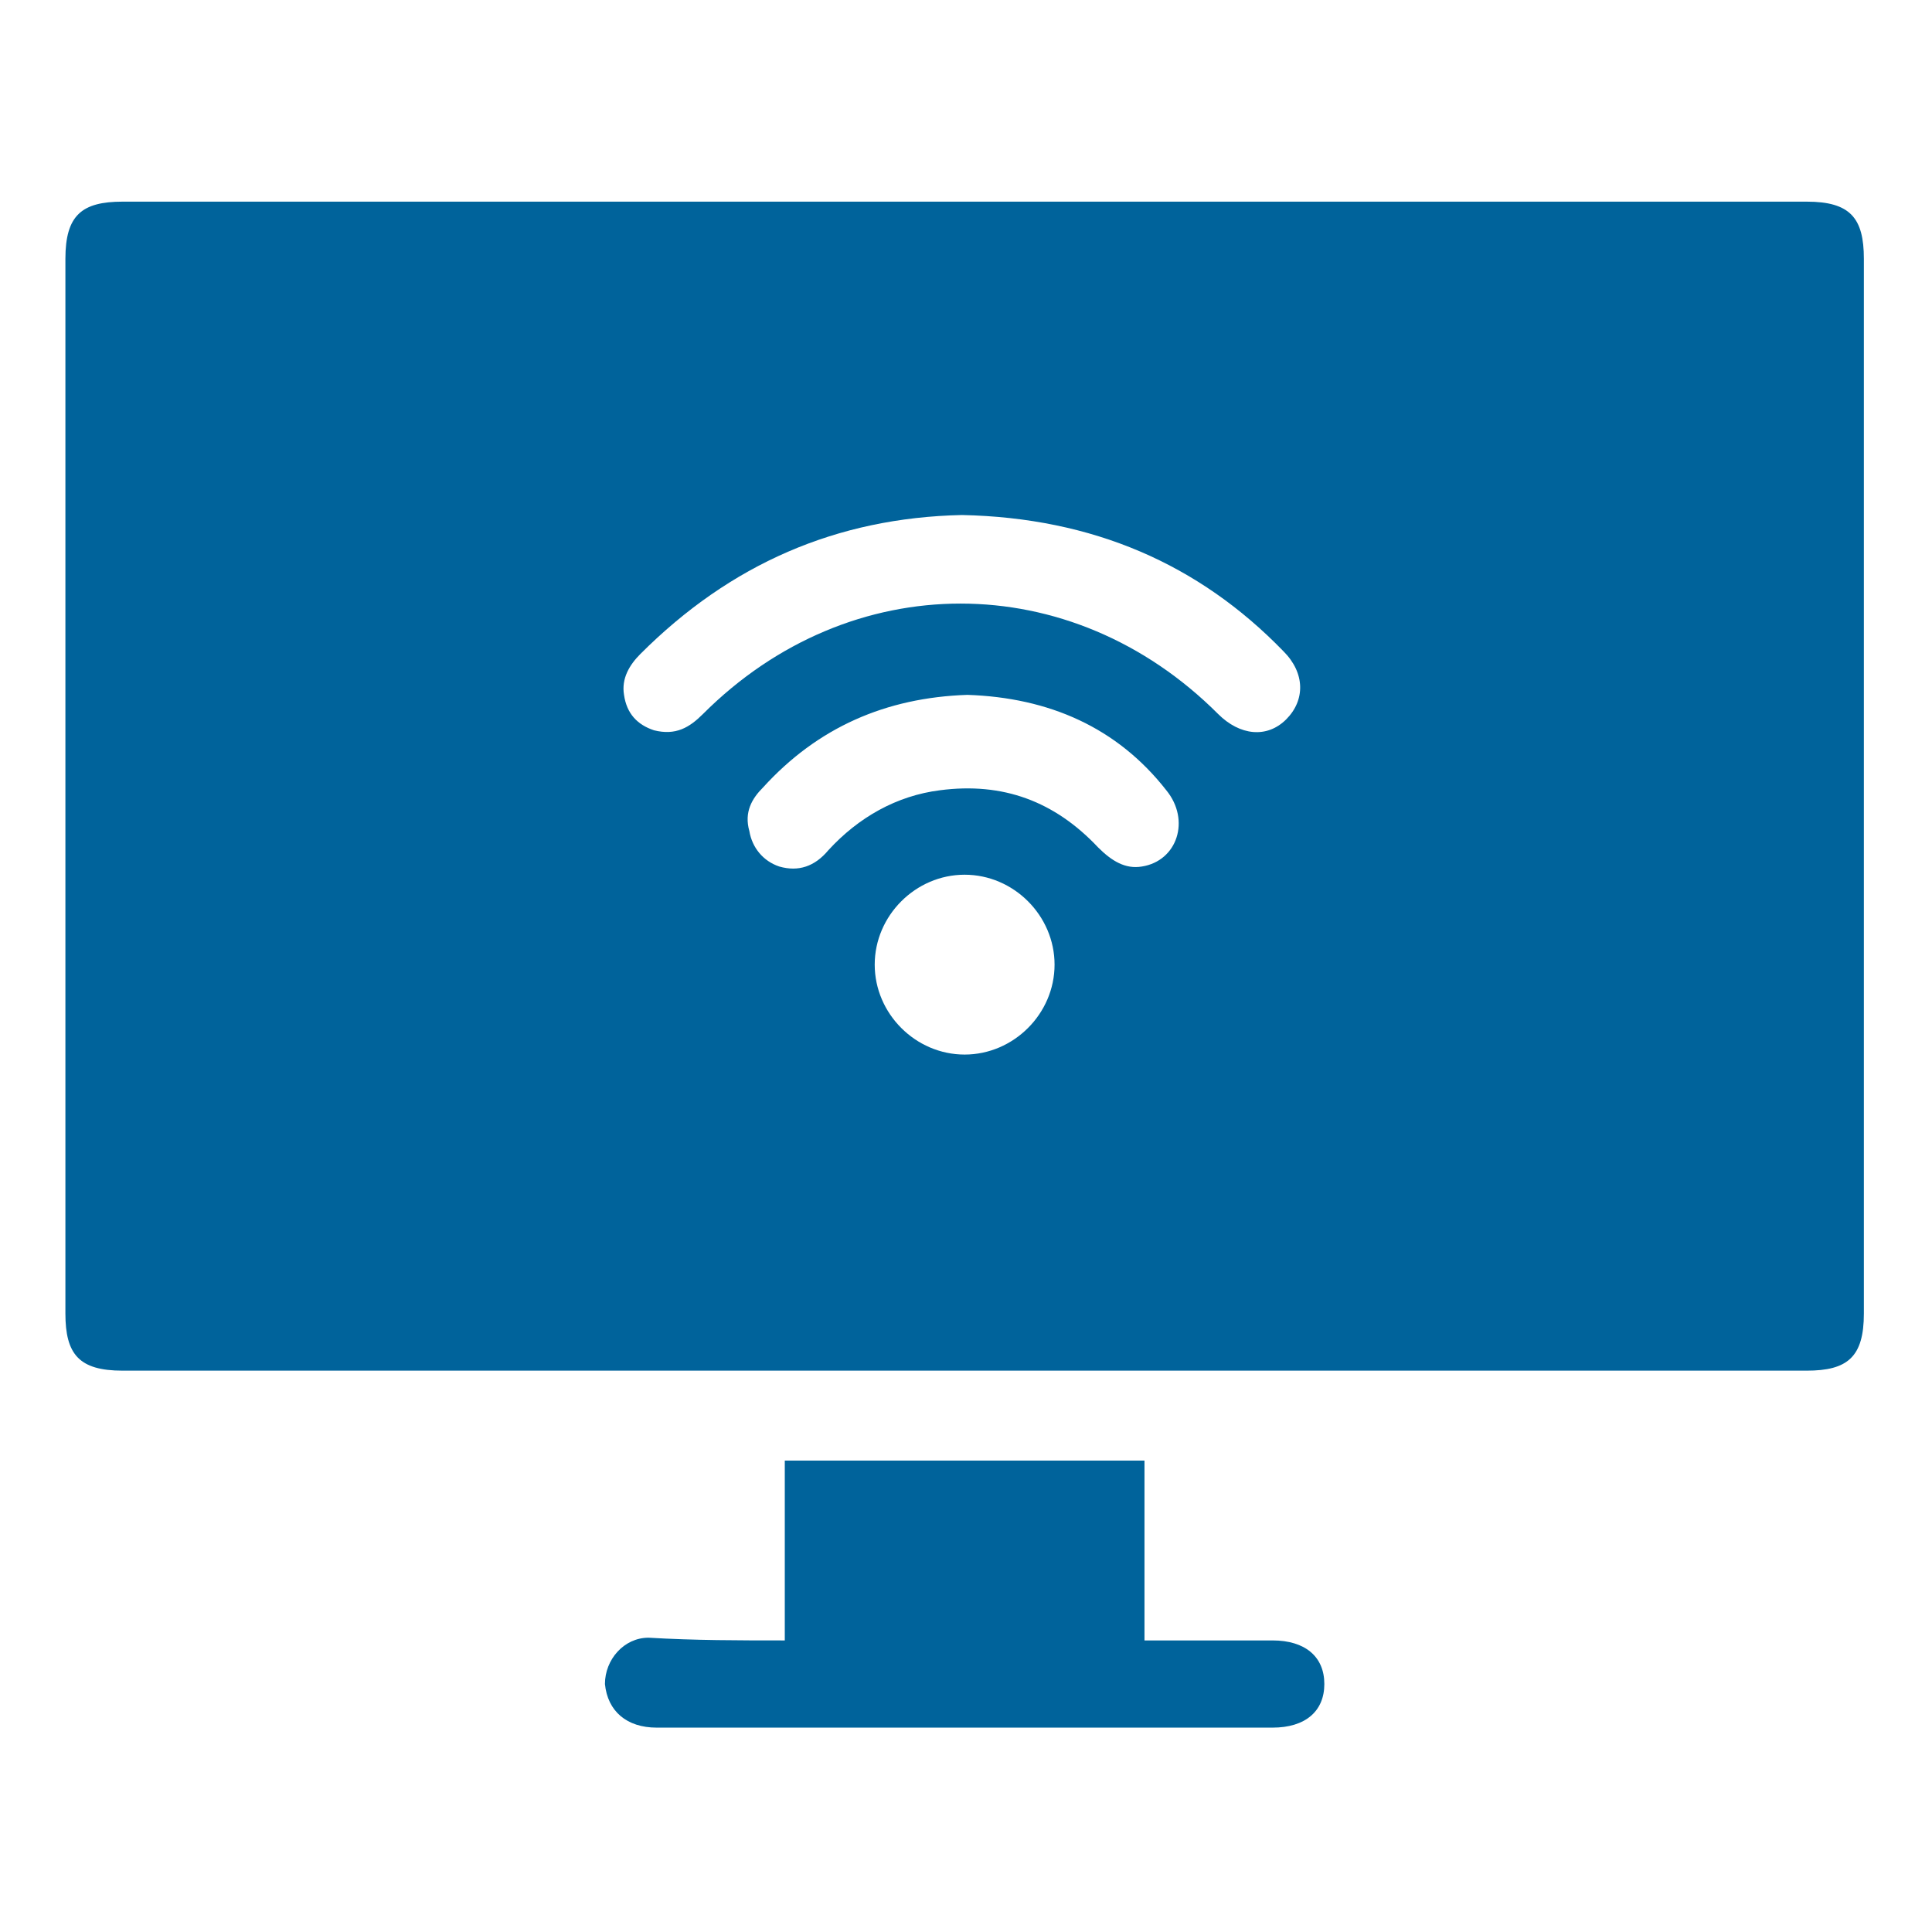 <?xml version="1.0" encoding="utf-8"?>
<!-- Generator: Adobe Illustrator 27.0.0, SVG Export Plug-In . SVG Version: 6.00 Build 0)  -->
<svg version="1.1" id="Capa_1" xmlns="http://www.w3.org/2000/svg" xmlns:xlink="http://www.w3.org/1999/xlink" x="0px" y="0px"
	 viewBox="0 0 70.9 70.9" style="enable-background:new 0 0 70.9 70.9;" xml:space="preserve">
<style type="text/css">
	.st0{fill:none;}
	.st1{fill:#00639B;}
</style>
<rect y="0" class="st0" width="70.9" height="70.9"/>
<g>
	<path class="st1" d="M35.4,50.3c-10.3,0-20.6,0-30.9,0c-1.6,0-2.1-0.6-2.1-2.1c0-12.9,0-25.8,0-38.7c0-1.6,0.6-2.1,2.1-2.1
		c20.6,0,41.2,0,61.8,0c1.6,0,2.1,0.6,2.1,2.1c0,12.9,0,25.8,0,38.7c0,1.6-0.6,2.1-2.1,2.1C56,50.3,45.7,50.3,35.4,50.3z M35.3,18.9
		c-4.6,0.1-8.5,1.8-11.8,5.1c-0.4,0.4-0.7,0.9-0.6,1.5c0.1,0.7,0.5,1.1,1.1,1.3c0.8,0.2,1.3-0.1,1.8-0.6c5.4-5.4,13.5-5.4,18.9,0
		c0.8,0.8,1.8,0.9,2.5,0.2c0.7-0.7,0.7-1.7-0.1-2.5C44,20.7,40.1,19,35.3,18.9z M35.5,25.5c-3,0.1-5.5,1.2-7.5,3.4
		c-0.4,0.4-0.7,0.9-0.5,1.6c0.1,0.6,0.5,1.1,1.1,1.3c0.7,0.2,1.3,0,1.8-0.6c1.1-1.2,2.5-2,4.1-2.2c2.3-0.3,4.2,0.4,5.8,2.1
		c0.5,0.5,1,0.8,1.6,0.7c1.3-0.2,1.8-1.7,0.9-2.8C41,26.7,38.5,25.6,35.5,25.5z M35.4,38.7c1.8,0,3.3-1.5,3.3-3.3s-1.5-3.3-3.3-3.3
		s-3.3,1.5-3.3,3.3C32.1,37.2,33.6,38.7,35.4,38.7z"/>
	<path class="st1" d="M28.8,60.2c0-2.2,0-4.4,0-6.6c4.4,0,8.8,0,13.2,0c0,2.1,0,4.3,0,6.6c0.5,0,0.9,0,1.3,0c1.1,0,2.3,0,3.4,0
		c1.2,0,1.9,0.6,1.9,1.6s-0.7,1.6-1.9,1.6c-3.4,0-6.9,0-10.3,0c-4.1,0-8.2,0-12.3,0c-1.1,0-1.8-0.6-1.9-1.6c0-0.9,0.7-1.7,1.6-1.7
		C25.5,60.2,27.1,60.2,28.8,60.2z"/>
</g>
</svg>
